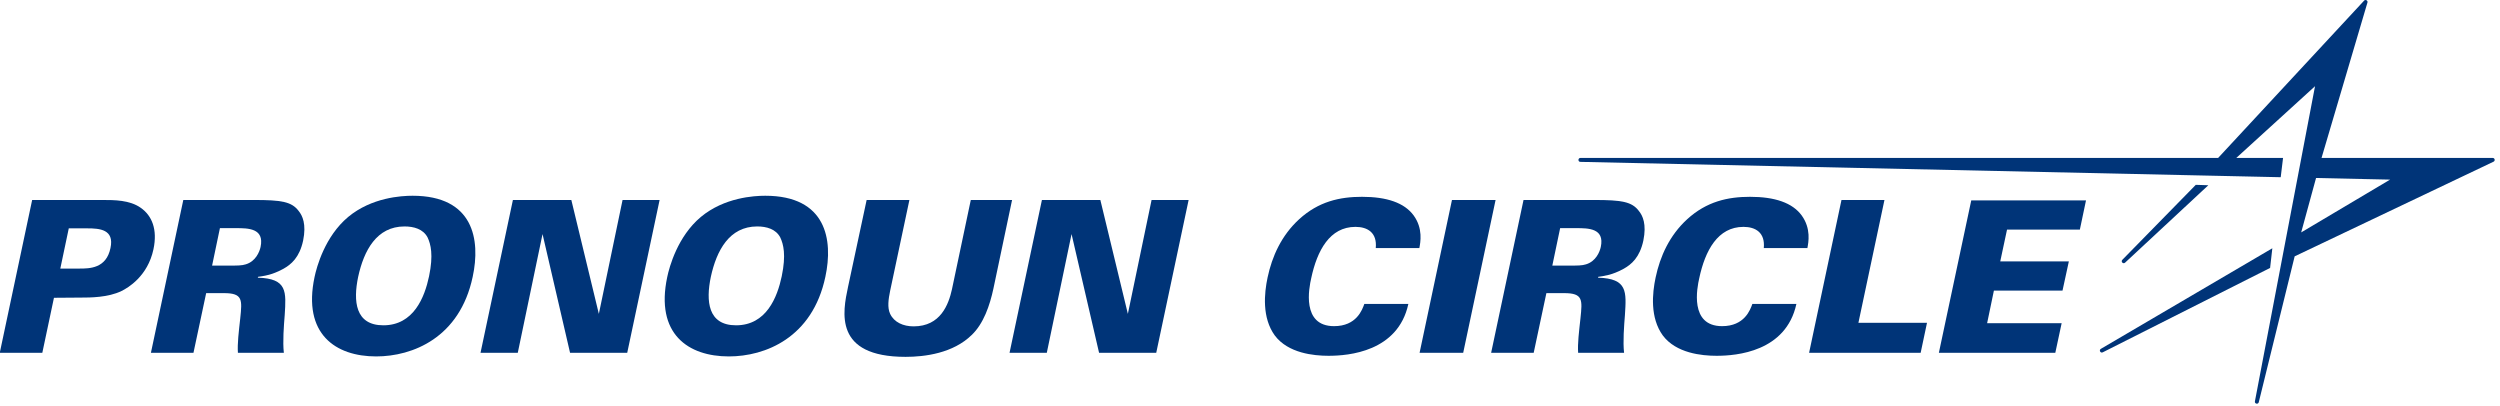 <?xml version="1.0" encoding="UTF-8" standalone="no"?>
<!DOCTYPE svg PUBLIC "-//W3C//DTD SVG 1.1//EN" "http://www.w3.org/Graphics/SVG/1.1/DTD/svg11.dtd">
<svg width="100%" height="100%" viewBox="0 0 702 114" version="1.1" xmlns="http://www.w3.org/2000/svg" xmlns:xlink="http://www.w3.org/1999/xlink" xml:space="preserve" xmlns:serif="http://www.serif.com/" style="fill-rule:evenodd;clip-rule:evenodd;stroke-linejoin:round;stroke-miterlimit:2;">
    <g transform="matrix(0.352,0,0,0.352,-49.933,0.001)">
        <g id="lockheed-martin" serif:id="lockheed martin">
            <g>
                <path d="M1993.81,125.98L2030.44,2C2030.88,0.41 2028.88,-0.7 2027.76,0.51L1911.32,125.98L1402.62,125.98C1400.57,125.98 1400.48,129.1 1402.53,129.13L1899.86,140.02L1931.2,140.71L1961.24,141.37L1963.11,125.98L1925.81,125.98L1988.62,68.76L1977.7,125.98L1961.72,209.71L1940.66,320.16C1940.28,322.14 1943.19,322.82 1943.73,320.87L1972.37,204.48L2131.05,128.97C2132.55,128.23 2132.03,125.98 2130.36,125.98L1993.81,125.98ZM1989.44,141.99L2048.49,143.28L1977.57,185.4L1989.43,141.99L1989.44,141.99Z" style="fill:rgb(0,52,120);fill-rule:nonzero;"/>
                <path d="M1903.51,147.78L1893.5,147.44L1834.87,207.29C1833.49,208.75 1835.56,210.89 1837.06,209.55L1903.5,147.77L1903.51,147.78Z" style="fill:rgb(0,52,120);fill-rule:nonzero;"/>
                <path d="M1952.78,213.74L1954.56,198.05L1817.76,278.29C1816.03,279.33 1817.46,281.95 1819.27,281.06L1952.78,213.73L1952.78,213.74Z" style="fill:rgb(0,52,120);fill-rule:nonzero;"/>
                <g transform="matrix(2.994,0,0,2.994,-1233.65,-782.344)">
                    <path d="M459.357,355.311L470.694,355.311L473.797,340.646L481.129,340.59C483.329,340.59 488.236,340.59 491.789,338.841C493.538,337.995 498.783,334.893 500.306,327.729C501.434,322.428 499.911,318.761 496.922,316.674C493.989,314.587 489.872,314.587 486.713,314.587L467.987,314.587L459.357,355.311ZM477.745,322.146L482.708,322.146C485.98,322.146 489.928,322.428 488.856,327.391C487.728,332.862 483.272,332.862 480.509,332.862L475.489,332.862L477.745,322.146Z" style="fill:rgb(0,52,120);fill-rule:nonzero;"/>
                    <path d="M499.629,355.311L510.967,355.311L514.351,339.405L519.089,339.405C524.165,339.405 523.939,341.21 523.432,346.117C523.037,349.727 522.642,352.829 522.811,355.311L535.051,355.311C534.713,352.434 535.051,348.035 535.277,345.271C535.671,339.01 536.01,335.513 528.113,335.288L528.17,335.062C529.354,334.893 531.892,334.611 534.825,332.975C537.025,331.791 539.225,329.873 540.184,325.417C541.086,321.017 540.014,318.761 538.999,317.52C537.138,315.039 534.431,314.587 527.098,314.587L508.259,314.587L499.629,355.311ZM518.017,322.089L522.247,322.089C525.519,322.089 529.918,322.089 528.847,327.109C528.565,328.406 527.549,330.945 524.898,331.734C523.883,332.073 522.642,332.073 520.16,332.073L515.93,332.073L518.017,322.089Z" style="fill:rgb(0,52,120);fill-rule:nonzero;"/>
                    <path d="M543.229,335.118C540.014,350.291 548.813,356.27 559.643,356.27C569.344,356.27 581.922,351.306 585.363,335.062C587.506,325.135 585.589,313.459 569.344,313.459C566.355,313.459 558.458,313.911 552.198,319.1C545.993,324.289 543.794,332.411 543.229,335.118ZM554.849,335.062C556.372,328.068 559.756,321.638 567.201,321.638C569.683,321.638 572.165,322.315 573.349,324.571C574.195,326.376 574.928,329.196 573.744,334.893C572.559,340.533 569.626,347.978 561.561,347.978C554.059,347.978 553.495,341.548 554.849,335.062Z" style="fill:rgb(0,52,120);fill-rule:nonzero;"/>
                    <path d="M587.45,355.311L597.377,355.311L603.976,323.668L611.309,355.311L626.538,355.311L635.167,314.587L625.297,314.587L618.98,344.933L611.647,314.587L596.08,314.587L587.45,355.311Z" style="fill:rgb(0,52,120);fill-rule:nonzero;"/>
                    <path d="M637.198,335.118C633.983,350.291 642.782,356.27 653.611,356.27C663.313,356.27 675.891,351.306 679.332,335.062C681.475,325.135 679.557,313.459 663.313,313.459C660.324,313.459 652.427,313.911 646.166,319.1C639.962,324.289 637.762,332.411 637.198,335.118ZM648.817,335.062C650.34,328.068 653.724,321.638 661.17,321.638C663.651,321.638 666.133,322.315 667.318,324.571C668.164,326.376 668.897,329.196 667.712,334.893C666.528,340.533 663.595,347.978 655.529,347.978C648.028,347.978 647.463,341.548 648.817,335.062Z" style="fill:rgb(0,52,120);fill-rule:nonzero;"/>
                    <path d="M690.33,314.587L685.367,337.769C683.957,344.425 681.475,356.383 700.709,356.383C705.841,356.383 713.343,355.424 718.306,350.573C721.465,347.584 723.157,342.676 724.116,338.164L729.08,314.587L718.081,314.587L713.061,338.39C712.158,342.451 710.015,348.26 702.852,348.26C700.088,348.26 697.663,347.189 696.591,344.933C695.801,343.241 696.14,340.984 696.591,338.785L701.724,314.587L690.33,314.587Z" style="fill:rgb(0,52,120);fill-rule:nonzero;"/>
                    <path d="M728.403,355.311L738.33,355.311L744.929,323.668L752.261,355.311L767.49,355.311L776.12,314.587L766.25,314.587L759.932,344.933L752.6,314.587L737.032,314.587L728.403,355.311Z" style="fill:rgb(0,52,120);fill-rule:nonzero;"/>
                    <path d="M837.6,327.391C837.882,325.868 838.616,322.202 836.077,318.705C833.596,315.321 828.914,313.741 822.315,313.741C816.392,313.741 810.752,314.982 805.563,319.72C800.825,324.063 798.343,329.647 797.159,335.231C796.256,339.461 795.636,345.948 799.077,350.686C802.63,355.424 809.455,356.101 813.403,356.101C818.705,356.101 831.903,355.029 834.667,342.282L822.935,342.282C822.371,343.861 820.848,348.204 814.87,348.204C806.127,348.204 808.214,337.939 808.778,335.457C810.357,328.012 813.741,321.751 820.566,321.751C823.781,321.751 826.376,323.274 825.981,327.391L837.6,327.391Z" style="fill:rgb(0,52,120);fill-rule:nonzero;"/>
                    <path d="M837.657,355.311L849.276,355.311L857.906,314.587L846.286,314.587L837.657,355.311Z" style="fill:rgb(0,52,120);fill-rule:nonzero;"/>
                    <path d="M856.721,355.311L868.058,355.311L871.442,339.405L876.18,339.405C881.257,339.405 881.031,341.21 880.523,346.117C880.129,349.727 879.734,352.829 879.903,355.311L892.143,355.311C891.804,352.434 892.143,348.035 892.368,345.271C892.763,339.01 893.101,335.513 885.205,335.288L885.261,335.062C886.446,334.893 888.984,334.611 891.917,332.975C894.117,331.791 896.316,329.873 897.275,325.417C898.178,321.017 897.106,318.761 896.091,317.52C894.23,315.039 891.522,314.587 884.19,314.587L865.351,314.587L856.721,355.311ZM875.109,322.089L879.339,322.089C882.61,322.089 887.01,322.089 885.938,327.109C885.656,328.406 884.641,330.945 881.99,331.734C880.975,332.073 879.734,332.073 877.252,332.073L873.022,332.073L875.109,322.089Z" style="fill:rgb(0,52,120);fill-rule:nonzero;"/>
                    <path d="M940.988,327.391C941.27,325.868 942.003,322.202 939.465,318.705C936.983,315.321 932.302,313.741 925.703,313.741C919.78,313.741 914.14,314.982 908.951,319.72C904.213,324.063 901.731,329.647 900.547,335.231C899.644,339.461 899.024,345.948 902.464,350.686C906.018,355.424 912.843,356.101 916.791,356.101C922.093,356.101 935.291,355.029 938.055,342.282L926.323,342.282C925.759,343.861 924.236,348.204 918.257,348.204C909.515,348.204 911.602,337.939 912.166,335.457C913.745,328.012 917.129,321.751 923.954,321.751C927.169,321.751 929.764,323.274 929.369,327.391L940.988,327.391Z" style="fill:rgb(0,52,120);fill-rule:nonzero;"/>
                    <path d="M941.439,355.311L971.164,355.311L972.856,347.302L954.581,347.302L961.519,314.587L950.069,314.587L941.439,355.311Z" style="fill:rgb(0,52,120);fill-rule:nonzero;"/>
                    <path d="M976.015,355.311L1007.04,355.311L1008.73,347.414L988.875,347.414L990.68,338.728L1008.96,338.728L1010.65,330.945L992.372,330.945L994.177,322.484L1013.58,322.484L1015.22,314.7L984.645,314.7L976.015,355.311Z" style="fill:rgb(0,52,120);fill-rule:nonzero;"/>
                </g>
            </g>
        </g>
    </g>
</svg>
